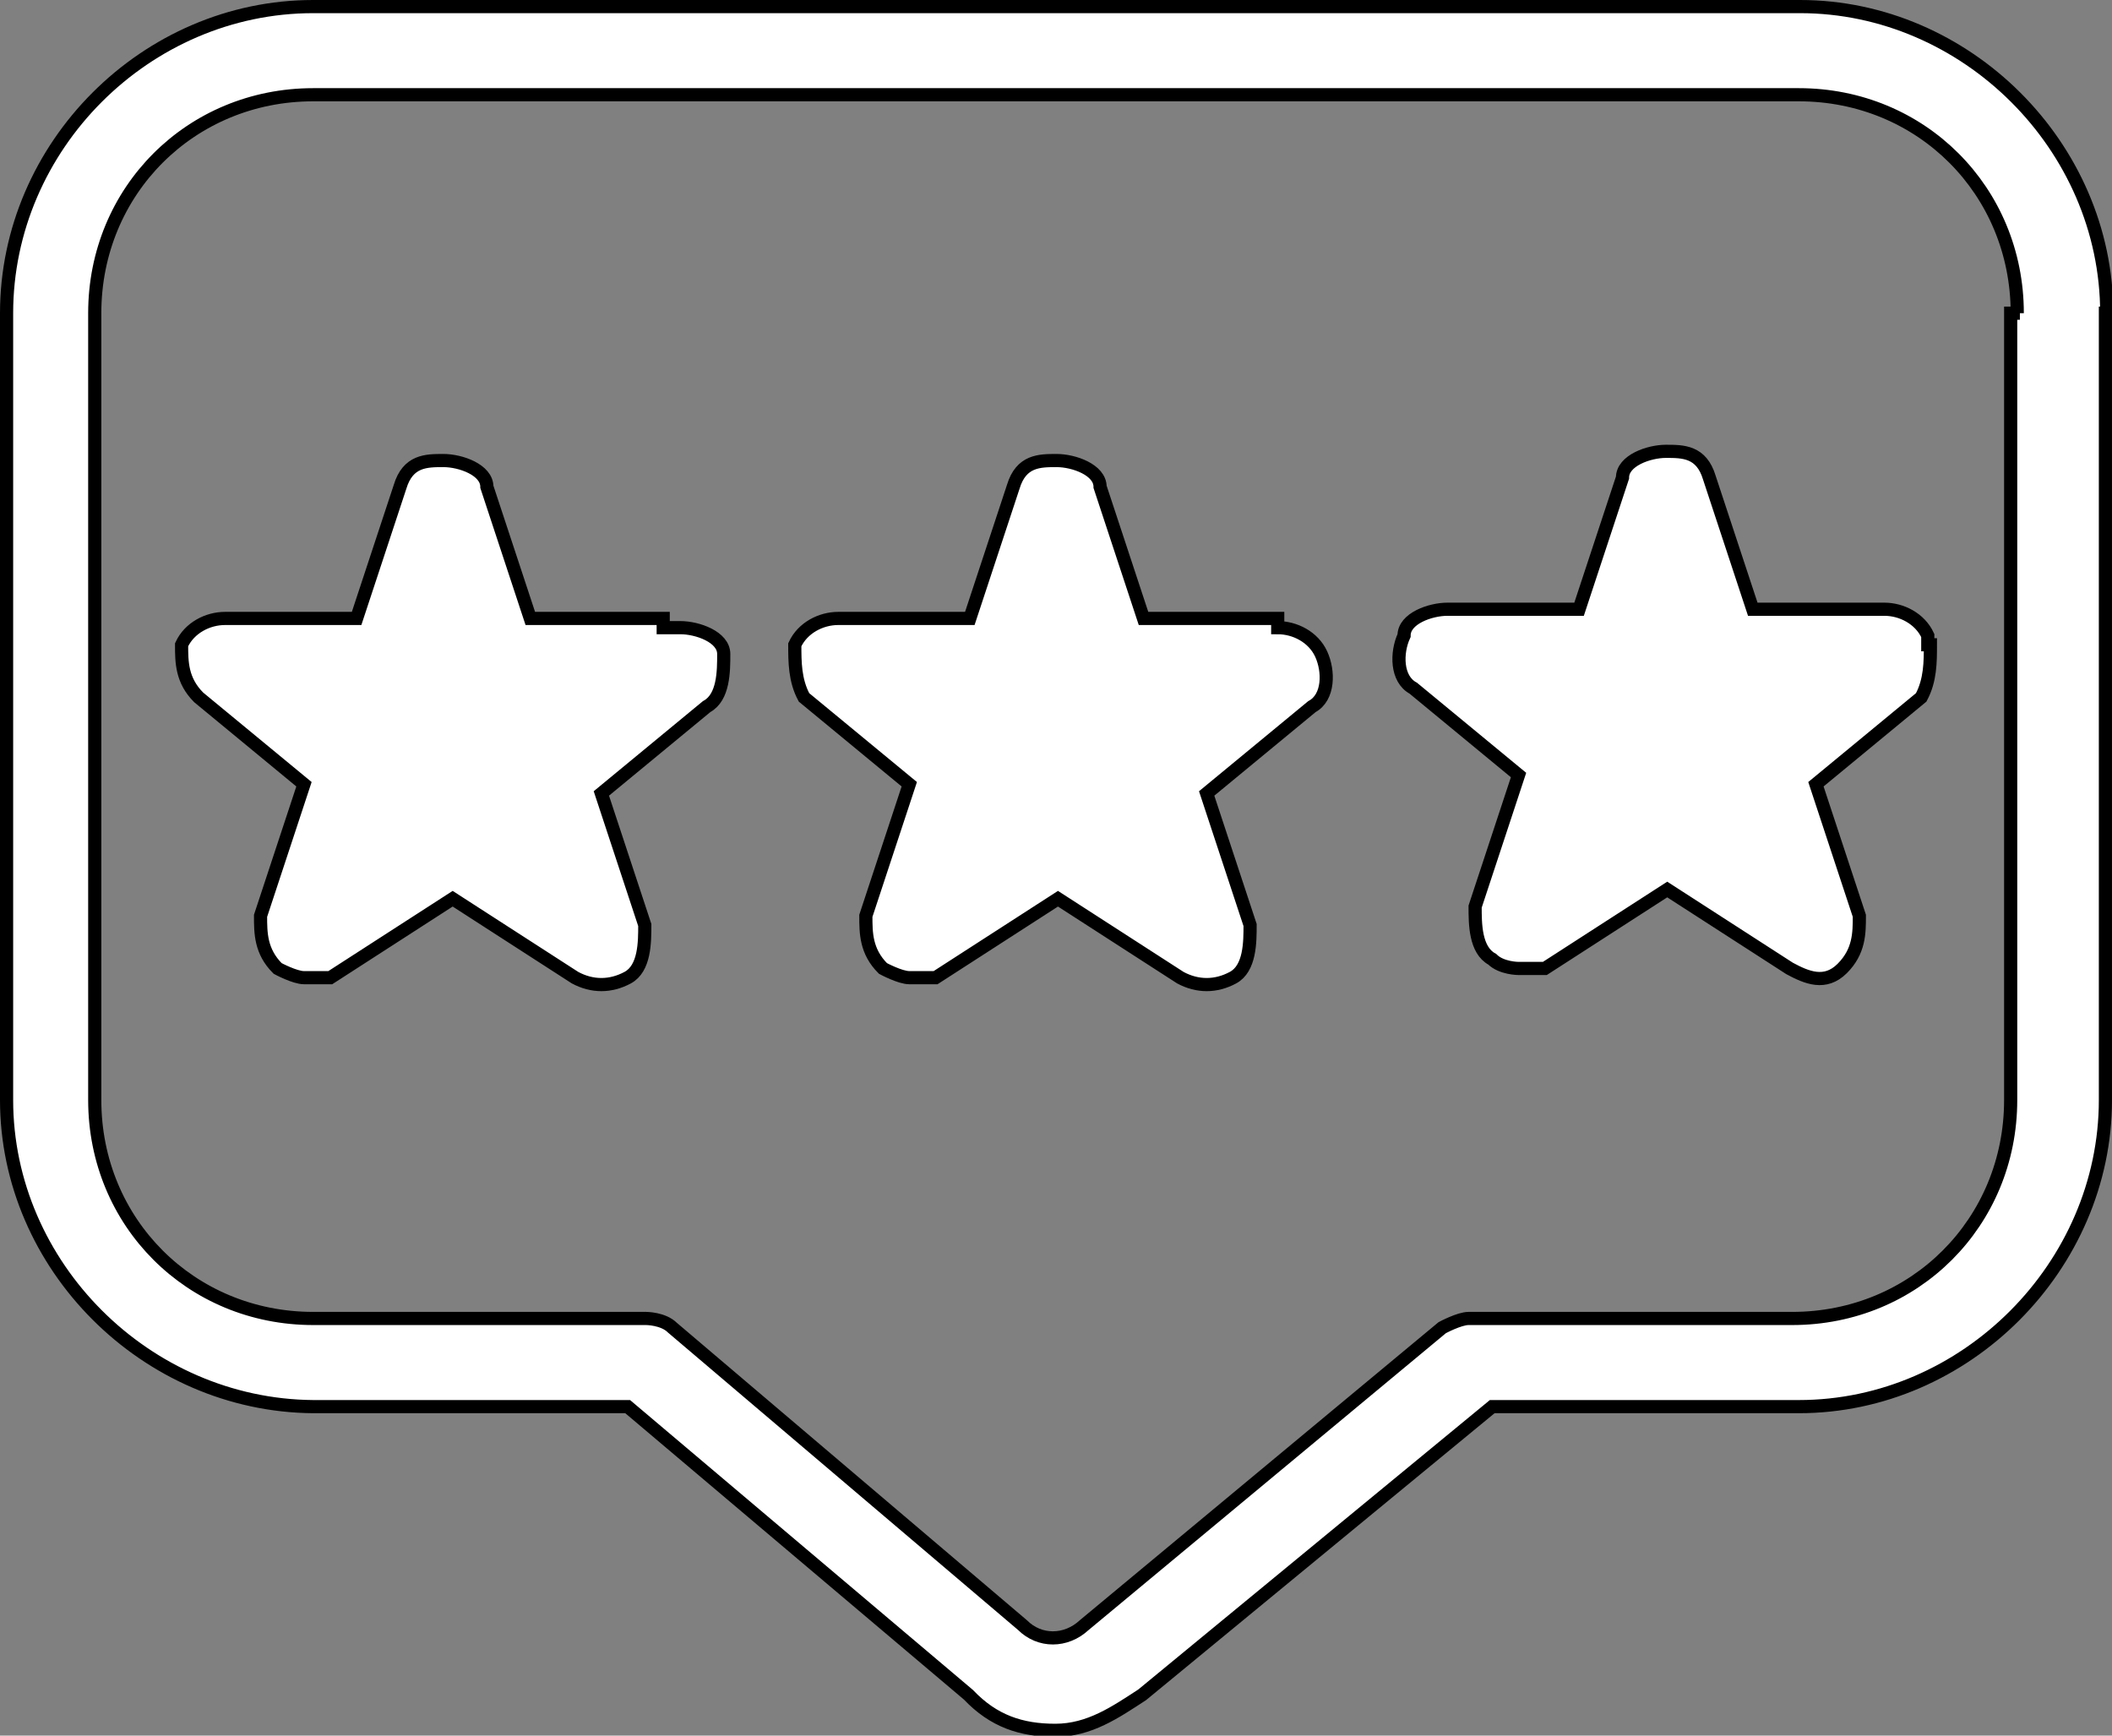 <?xml version="1.0" encoding="UTF-8"?>
<svg id="Calque_1" data-name="Calque 1" xmlns="http://www.w3.org/2000/svg" viewBox="0 0 16.05 13.19">
  <rect x="0" y="0" width="16.05" height="13.19" fill="#808080" stroke="none"/>
  <defs>
    <style>
      .cls-1 {
        fill: #fff;
        stroke: #000;
        stroke-miterlimit: 10;
        stroke-width: .1px;
      }
    </style>
  </defs>
  <g id="Calque_1-2" data-name="Calque 1">
    <g id="Calque_1-2" data-name="Calque 1-2">
      <path class="cls-1" d="M14.67,4.9c0,.13,0,.27-.07.4l-.8.66.33,1c0,.13,0,.27-.13.4s-.27.07-.4,0l-.93-.6-.93.6h-.2s-.13,0-.2-.07c-.13-.07-.13-.27-.13-.4l.33-1-.8-.66c-.13-.07-.13-.27-.07-.4,0-.13.2-.2.33-.2h1l.33-1c0-.13.2-.2.33-.2s.27,0,.33.2l.33,1h1c.13,0,.27.07.33.2h0v.07ZM9.69,4.7h-1l-.33-1c0-.13-.2-.2-.33-.2s-.27,0-.33.2l-.33,1h-1c-.13,0-.27.07-.33.2,0,.13,0,.27.07.4l.8.66-.33,1c0,.13,0,.27.13.4,0,0,.13.07.2.07h.2l.93-.6.93.6c.13.07.27.07.4,0s.13-.27.13-.4l-.33-1,.8-.66c.13-.07.13-.27.07-.4s-.2-.2-.33-.2h0v-.07ZM5.03,4.7h-1l-.33-1c0-.13-.2-.2-.33-.2s-.27,0-.33.2l-.33,1h-1c-.13,0-.27.07-.33.2,0,.13,0,.27.13.4l.8.66-.33,1c0,.13,0,.27.13.4,0,0,.13.07.2.07h.2l.93-.6.93.6c.13.07.27.07.4,0s.13-.27.13-.4l-.33-1,.8-.66c.13-.07.13-.27.13-.4s-.2-.2-.33-.2h-.13v-.07ZM16,2.38v5.98c0,1.26-1.06,2.33-2.33,2.33h-2.33l-2.66,2.19c-.2.13-.4.27-.66.27s-.47-.07-.66-.27l-2.59-2.19h-2.39C1.11,10.68.05,9.62.05,8.36V2.38C.05,1.11,1.11.05,2.38.05h11.3c1.26,0,2.33,1.06,2.33,2.33h0ZM15.33,2.38c0-.93-.73-1.66-1.66-1.66H2.38c-.93,0-1.66.73-1.66,1.66v5.98c0,.93.73,1.66,1.66,1.66h2.53s.13,0,.2.07l2.66,2.26c.13.13.33.13.47,0l2.72-2.26s.13-.07.2-.07h2.46c.93,0,1.66-.73,1.66-1.66V2.38h.07Z"/>
    </g>
  </g>
</svg>